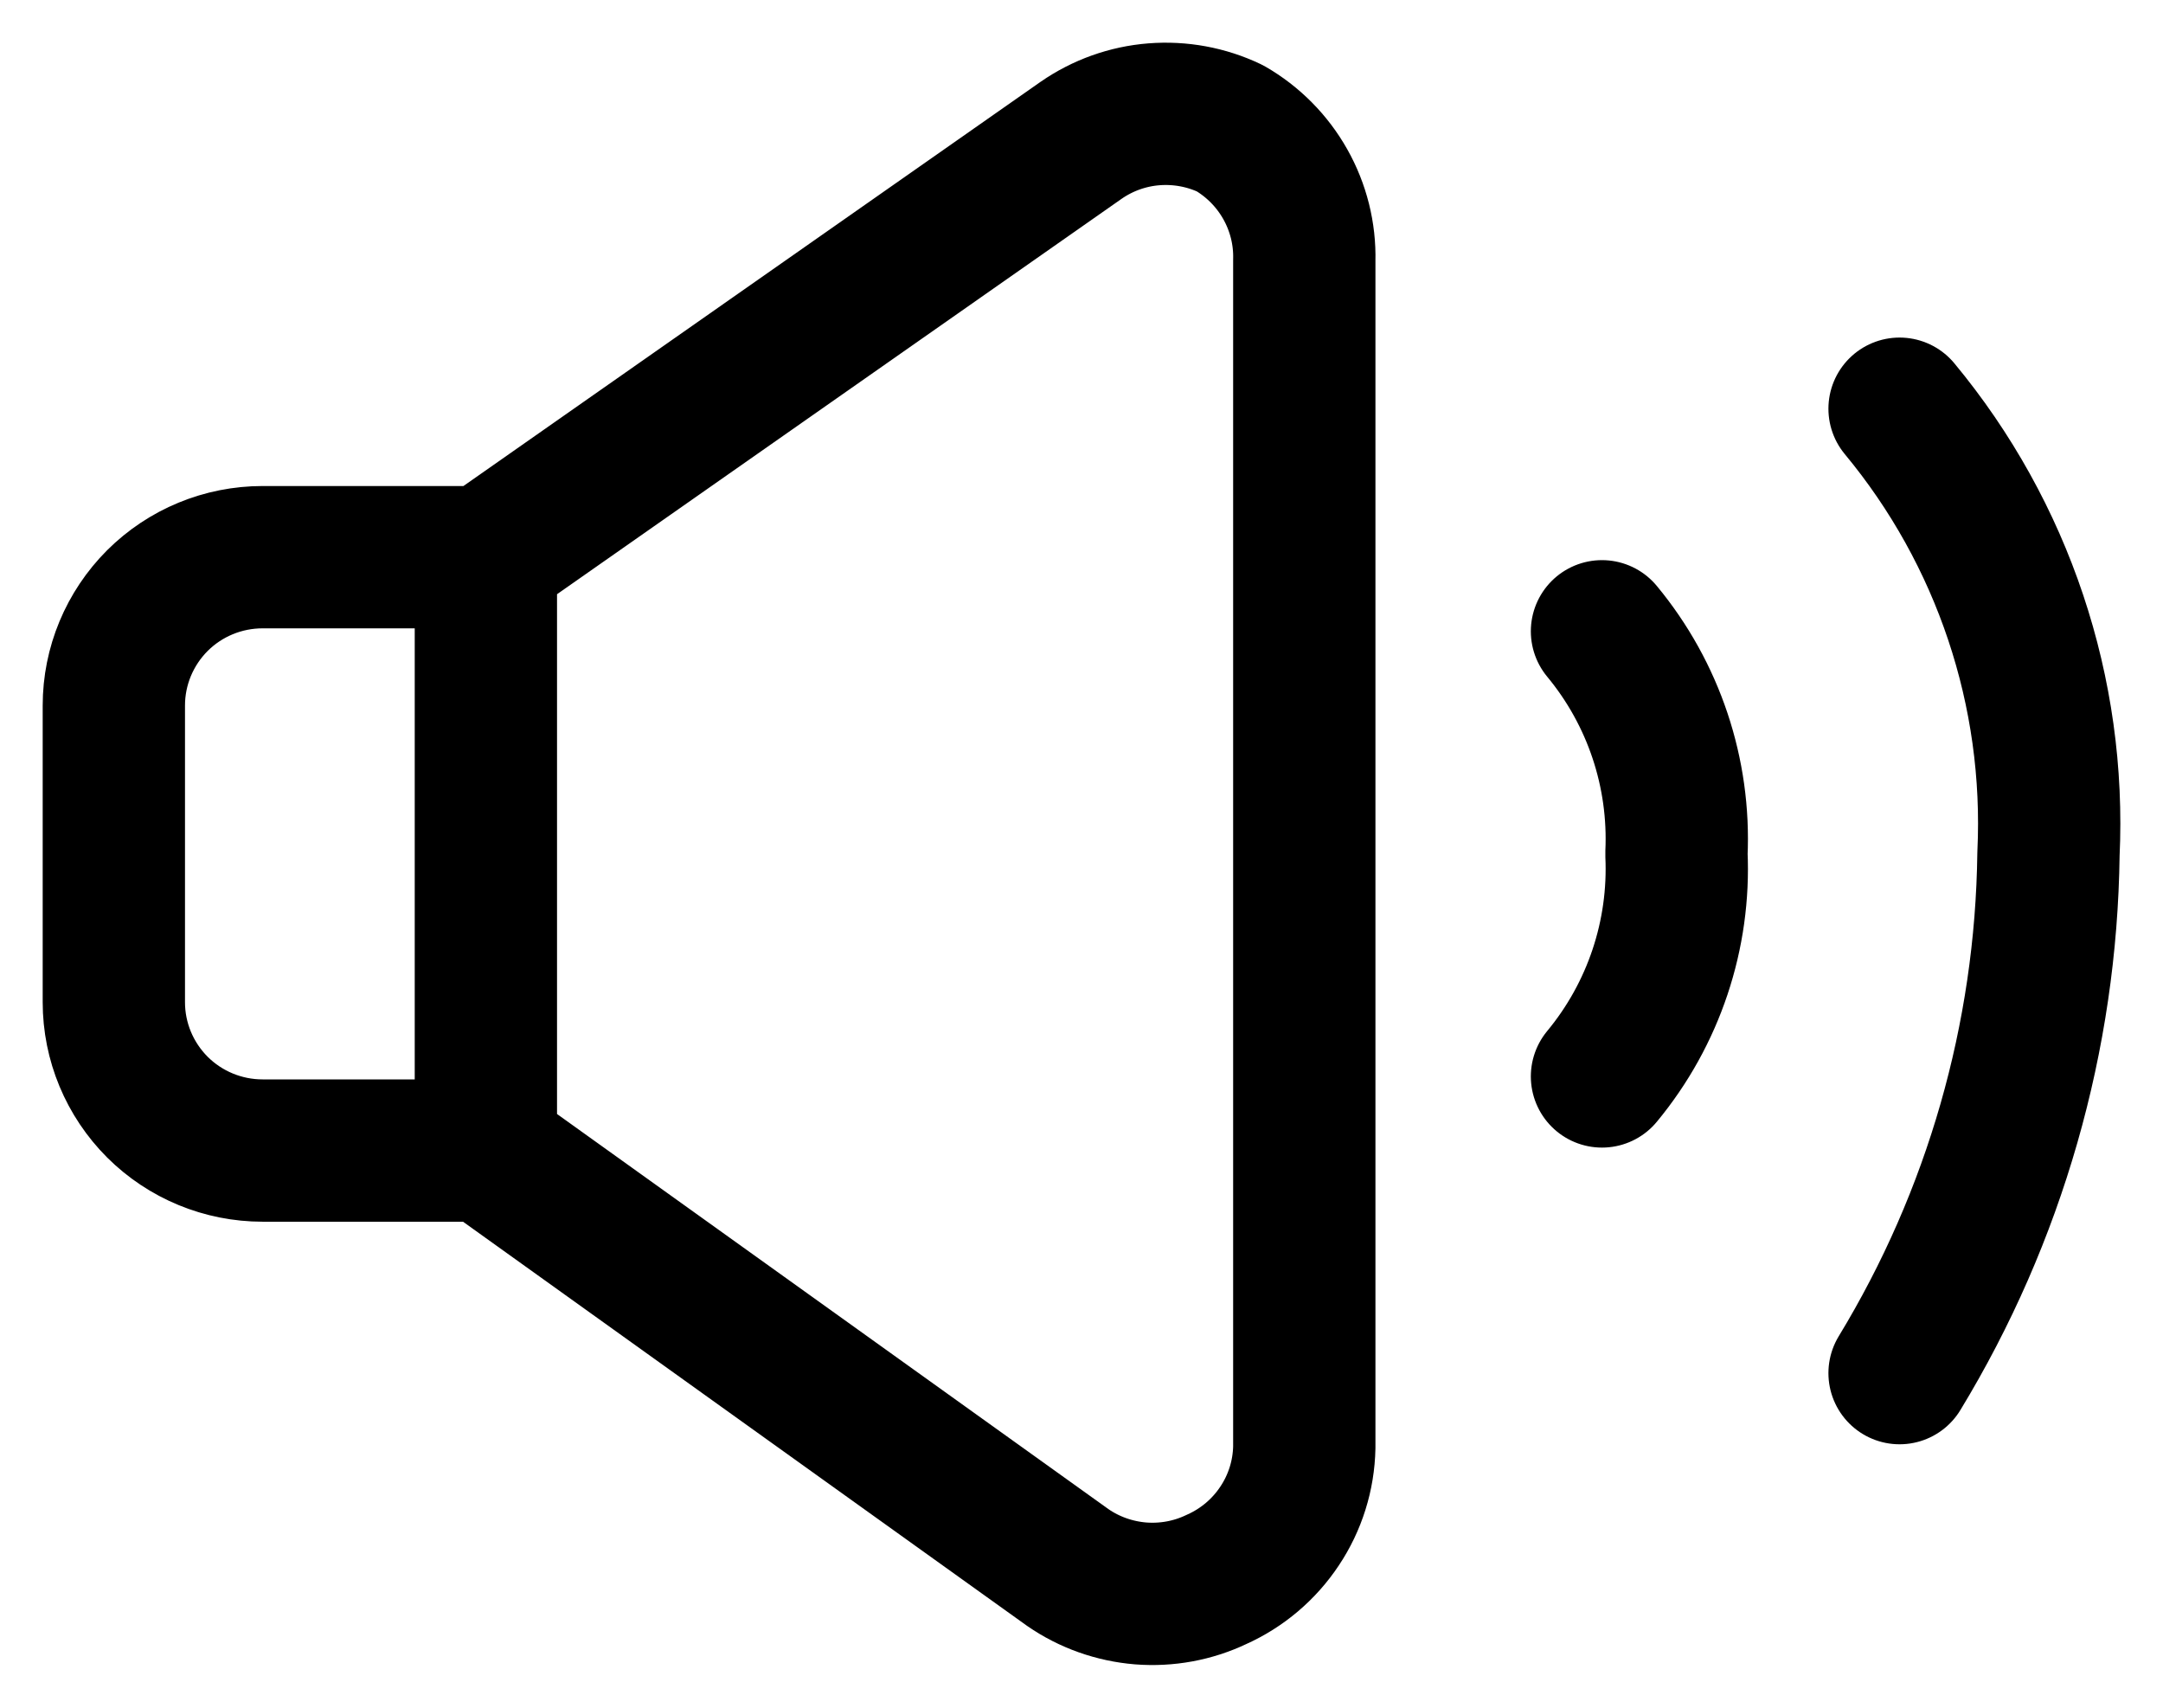 <svg width="19" height="15" viewBox="0 0 19 15" fill="none" xmlns="http://www.w3.org/2000/svg">
<path d="M4.268 4.894H2.307C1.96 4.894 1.628 5.031 1.383 5.275C1.138 5.52 1 5.851 1 6.197V8.803C1 9.149 1.138 9.48 1.383 9.725C1.628 9.969 1.96 10.106 2.307 10.106H4.268M4.268 4.894V10.106M4.268 4.894L9.497 1.232C9.686 1.101 9.907 1.022 10.136 1.004C10.366 0.986 10.596 1.028 10.804 1.127C11.007 1.244 11.175 1.414 11.29 1.618C11.405 1.822 11.463 2.053 11.457 2.287V12.713C11.452 12.959 11.377 13.199 11.24 13.404C11.104 13.609 10.912 13.772 10.686 13.873C10.479 13.972 10.248 14.014 10.019 13.996C9.789 13.977 9.568 13.899 9.379 13.768L4.268 10.106M16.686 3.59C17.595 4.686 18.061 6.08 17.994 7.5C17.974 9.109 17.523 10.684 16.686 12.061M14.072 5.545C14.526 6.093 14.759 6.79 14.726 7.5C14.759 8.21 14.526 8.907 14.072 9.455" stroke="black" stroke-width="1.25" stroke-linecap="round" stroke-linejoin="round"/>
</svg>
